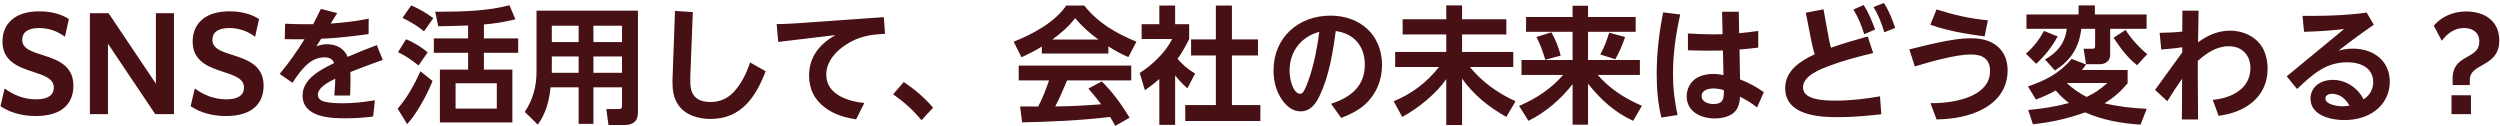 <svg width="514" height="26" viewBox="0 0 514 26" fill="none" xmlns="http://www.w3.org/2000/svg">
<path d="M0.092 21.829L0.95 18.189C2.666 19.437 4.772 20.425 7.476 20.425C9.972 20.425 11.064 19.463 11.064 18.007C11.064 16.109 9.036 15.511 6.618 14.705C3.836 13.795 0.508 12.625 0.508 8.543C0.508 4.981 2.952 2.329 8.048 2.329C10.44 2.329 12.572 2.875 14.158 3.915L13.352 7.555C11.818 6.411 10.024 5.761 8.022 5.761C5.5 5.761 4.564 6.827 4.564 8.179C4.564 10.025 6.488 10.597 9.01 11.403C11.896 12.339 15.094 13.509 15.094 17.617C15.094 21.361 12.65 23.857 7.372 23.857C4.434 23.857 1.99 23.103 0.092 21.829ZM18.479 23.467V2.719H22.327L32.051 17.201V2.719H35.769V23.467H31.921L22.197 8.985V23.467H18.479ZM39.194 21.829L40.052 18.189C41.768 19.437 43.874 20.425 46.578 20.425C49.074 20.425 50.166 19.463 50.166 18.007C50.166 16.109 48.138 15.511 45.72 14.705C42.938 13.795 39.61 12.625 39.61 8.543C39.61 4.981 42.054 2.329 47.15 2.329C49.542 2.329 51.674 2.875 53.26 3.915L52.454 7.555C50.92 6.411 49.126 5.761 47.124 5.761C44.602 5.761 43.666 6.827 43.666 8.179C43.666 10.025 45.59 10.597 48.112 11.403C50.998 12.339 54.196 13.509 54.196 17.617C54.196 21.361 51.752 23.857 46.474 23.857C43.536 23.857 41.092 23.103 39.194 21.829ZM64.392 4.981C64.938 3.941 65.458 2.901 65.978 1.835L69.332 2.693L67.98 4.851C70.814 4.617 72.998 4.409 75.806 3.837L75.78 7.009C72.556 7.451 69.28 7.841 66.03 7.971L65.042 9.531C65.796 9.245 66.42 9.089 67.2 9.089C69.124 9.089 70.71 9.895 71.49 11.689C73.466 10.831 75.442 10.025 77.47 9.271L78.692 12.313C76.456 13.119 74.246 13.925 72.036 14.809C72.062 15.095 72.062 15.407 72.062 15.693C72.062 17.019 72.036 18.345 71.984 19.645H68.734C68.838 18.501 68.89 17.331 68.942 16.187C67.72 16.759 65.354 17.929 65.354 19.515C65.354 20.321 66.082 20.763 66.784 20.919C67.928 21.179 69.254 21.231 70.424 21.231C72.66 21.231 74.87 20.997 77.08 20.607L76.716 23.961C74.818 24.195 72.894 24.325 70.97 24.325C67.746 24.325 62.208 24.065 62.208 19.619C62.208 16.187 66.03 14.263 68.708 12.963C68.266 12.027 67.668 11.793 66.68 11.793C63.742 11.793 61.87 14.393 60.128 17.019L57.502 15.199C59.374 12.937 61.064 10.571 62.598 8.075C62.078 8.075 61.558 8.075 61.012 8.075C60.206 8.075 59.374 8.075 58.542 8.049L58.62 4.877C60.102 4.955 61.584 4.981 63.066 4.981C63.508 4.981 63.95 4.981 64.392 4.981ZM99.492 5.033V7.893H106.538V10.857H99.492V14.315H105.342V25.183H90.444V14.315H96.242V10.857H89.196V7.893H96.242V5.241C94.214 5.319 92.16 5.371 90.106 5.397L89.482 2.407H90.756C95.176 2.407 100.48 2.225 104.744 1.081L105.966 3.967C103.834 4.513 101.676 4.851 99.492 5.033ZM84.542 1.107C86.18 1.809 87.662 2.693 89.092 3.733L87.168 6.437C85.842 5.319 84.308 4.435 82.748 3.681L84.542 1.107ZM83.476 8.075C84.906 8.595 86.804 9.765 87.922 10.779L86.05 13.457C84.698 12.391 83.398 11.455 81.838 10.727L83.476 8.075ZM88.936 16.655C87.896 19.307 85.634 23.467 83.71 25.521L81.76 22.349C83.71 20.087 85.218 17.383 86.44 14.653L88.936 16.655ZM102.144 17.123H93.668V22.323H102.144V17.123ZM131.16 2.199V23.155C131.16 25.001 130.068 25.703 128.326 25.703H125.102L124.66 22.427H127.234C127.702 22.427 127.884 22.245 127.884 21.777V17.955H122.008V25.469H118.966V17.955H113.194C112.908 20.737 112.258 23.311 110.568 25.625L107.89 22.999C109.58 20.529 110.308 17.695 110.308 14.731V2.199H131.16ZM118.966 5.293H113.454V8.647H118.966V5.293ZM127.884 5.293H122.008V8.647H127.884V5.293ZM118.966 11.611H113.454V14.965H118.966V11.611ZM127.884 11.611H122.008V14.965H127.884V11.611ZM138.778 2.251L142.444 2.485L141.924 15.745C141.924 15.953 141.924 16.135 141.924 16.343C141.924 17.721 141.976 19.151 143.12 20.113C143.952 20.789 145.044 20.971 146.084 20.971C148.06 20.971 149.724 20.217 151.024 18.735C152.506 17.045 153.52 14.965 154.222 12.833L157.42 14.653C155.366 19.983 152.376 24.455 146.084 24.455C143.614 24.455 140.91 23.701 139.454 21.569C138.44 20.087 138.258 18.449 138.258 16.707C138.258 16.447 138.258 16.265 138.284 15.901L138.778 2.251ZM159.687 4.955C161.013 4.929 162.339 4.903 163.665 4.799L181.709 3.525L181.969 6.957C178.875 7.087 176.483 7.503 173.831 9.245C171.751 10.623 169.879 12.729 169.879 15.355C169.879 19.437 174.377 20.841 177.705 21.179L176.015 24.533C173.805 24.195 171.751 23.623 169.905 22.323C167.565 20.711 166.343 18.423 166.343 15.563C166.343 11.663 168.501 9.089 171.751 7.217L159.999 8.621L159.687 4.955ZM185.812 16.863C188.1 18.397 190.05 20.035 191.844 22.141L189.452 24.715C187.684 22.557 185.89 20.997 183.628 19.385L185.812 16.863ZM214.204 9.583C212.826 10.415 211.474 11.117 210.018 11.767L208.406 8.569C212.254 7.061 216.856 4.617 219.222 1.133H222.914C225.774 4.721 229.44 6.853 233.652 8.569L231.988 11.741C230.48 11.091 229.258 10.415 227.88 9.531V11.013H214.204V9.583ZM216.362 8.127H225.826C223.98 6.775 222.524 5.475 221.042 3.733C219.794 5.423 218.052 6.879 216.362 8.127ZM228.244 24.039C222.238 24.767 216.206 25.027 210.148 25.157L209.732 21.881C210.98 21.907 212.228 21.881 213.45 21.907C214.308 20.295 215.114 18.241 215.686 16.525H209.446V13.483H232.586V16.525H219.404C218.624 18.319 217.87 20.139 216.96 21.881C219.898 21.881 223.434 21.673 226.398 21.439C225.566 20.321 224.682 19.255 223.772 18.215L226.528 16.733C228.738 18.917 230.636 21.543 232.248 24.195L229.284 25.885C228.946 25.235 228.608 24.663 228.244 24.039ZM241.608 15.485V25.677H238.358V16.239C237.422 17.071 236.434 17.825 235.394 18.553L234.328 14.991C236.824 13.457 239.736 10.675 240.984 8.023H234.718V4.981H238.358V1.133H241.608V4.981H244.494V8.023C243.792 9.453 243.038 10.805 242.102 12.105C243.194 13.353 244.286 14.289 245.716 15.121L244.13 18.163C243.194 17.305 242.362 16.499 241.608 15.485ZM249.98 1.133H253.282V8.101H258.638V11.403H253.282V21.595H259.132V24.871H243.688V21.595H249.98V11.403H244.884V8.101H249.98V1.133ZM273.666 21.335C277.618 20.061 280.608 17.773 280.608 13.301C280.608 9.505 278.398 6.879 274.628 6.385C274.056 10.753 273.25 15.615 271.352 19.619C270.572 21.283 269.454 22.895 267.4 22.895C265.788 22.895 264.514 21.829 263.63 20.581C262.356 18.787 261.836 16.629 261.836 14.471C261.836 7.737 266.932 3.213 273.536 3.213C279.62 3.213 284.144 7.139 284.144 13.379C284.144 16.577 282.896 19.489 280.478 21.621C279.152 22.765 277.41 23.623 275.746 24.247L273.666 21.335ZM271.248 6.541C267.452 7.581 265.138 10.597 265.138 14.549C265.138 16.629 265.996 19.281 267.296 19.281C267.582 19.281 267.764 19.151 267.946 18.917C268.336 18.371 268.778 17.201 269.012 16.551C270.182 13.223 270.78 10.025 271.248 6.541ZM288.382 3.967H297.352V1.107H300.602V3.967H309.702V7.087H300.602V10.675H311.132V13.769H302.214C304.554 16.733 308.142 19.281 311.6 20.815L309.702 24.039C306.114 22.011 302.994 19.541 300.602 16.161V25.703H297.352V16.265C295.298 19.255 291.502 22.323 288.304 24.039L286.536 20.815C290.306 19.281 293.348 16.941 295.87 13.769H286.848V10.675H297.352V7.087H288.382V3.967ZM313.758 3.499H323.326V1.185H326.498V3.499H336.3V6.541H326.498V12.339H337.158V15.407H328.5C330.918 18.241 334.168 20.295 337.574 21.751L335.78 24.845C331.958 23.077 329.098 20.477 326.498 17.201V25.625H323.326V17.305C320.882 20.425 317.814 23.077 314.252 24.845L312.328 21.777C315.76 20.321 318.932 18.241 321.376 15.407H312.822V12.339H323.326V6.541H313.758V3.499ZM318.958 6.645C319.79 8.023 320.492 9.869 320.882 11.429L317.71 12.287C317.268 10.753 316.644 9.011 315.89 7.607L318.958 6.645ZM334.116 7.607C333.648 9.089 332.894 10.831 332.114 12.183L329.02 11.195C329.93 9.505 330.268 8.543 330.84 6.723L334.116 7.607ZM354.162 7.035L354.058 2.407H357.49L357.568 6.827C359.024 6.697 360.038 6.567 361.494 6.359V9.791C360.22 9.947 358.92 10.077 357.646 10.181L357.75 16.317C359.622 17.071 360.974 17.773 362.638 18.943L361.26 22.089C360.064 21.153 359.102 20.581 357.75 19.879C357.698 20.633 357.62 21.309 357.308 22.011C356.528 23.831 354.37 24.351 352.576 24.351C349.742 24.351 346.778 22.999 346.778 19.775C346.778 17.929 347.896 16.265 349.638 15.641C350.496 15.329 351.406 15.199 352.316 15.199C353.044 15.199 353.616 15.303 354.344 15.433L354.24 10.389C353.252 10.415 352.264 10.415 351.302 10.415C349.872 10.415 348.442 10.389 347.038 10.337V6.879C348.702 6.983 350.392 7.061 352.056 7.061C352.758 7.061 353.46 7.061 354.162 7.035ZM354.422 18.527C353.72 18.319 352.992 18.189 352.264 18.189C351.276 18.189 349.846 18.527 349.846 19.749C349.846 20.971 351.276 21.387 352.264 21.387C354.006 21.387 354.422 20.633 354.422 19.021C354.422 18.839 354.422 18.683 354.422 18.527ZM341.942 2.537L345.452 2.979C344.542 7.035 343.97 11.039 343.97 15.225C343.97 18.215 344.282 20.737 344.906 23.649L341.578 24.169C340.85 21.231 340.616 18.189 340.616 15.199C340.616 10.935 341.11 6.697 341.942 2.537ZM373.09 11.169C372.804 10.233 372.596 9.271 372.388 8.283L371.27 2.615L374.91 1.913L375.924 7.477C376.054 8.257 376.236 9.037 376.444 9.817C378.914 8.933 381.462 8.205 384.01 7.503L385.128 10.909C382.086 11.637 379.044 12.417 376.132 13.535C374.234 14.237 370.698 15.563 370.698 17.981C370.698 20.451 374.65 20.685 377.354 20.685C380.604 20.685 383.594 20.321 386.532 19.801L386.792 23.493C383.802 23.831 380.812 24.091 377.822 24.091C373.714 24.091 367.032 23.623 367.032 18.111C367.032 14.523 370.204 12.495 373.09 11.169ZM381.072 1.965L383.152 1.029C384.192 2.563 384.868 4.305 385.518 6.073L383.282 7.035C382.684 5.085 382.112 3.733 381.072 1.965ZM385.206 1.445L387.338 0.613C388.352 2.199 389.054 3.941 389.652 5.735L387.416 6.645C386.792 4.643 386.272 3.265 385.206 1.445ZM392.564 10.155C396.178 9.271 401.482 7.867 405.096 7.867C407.098 7.867 409.152 8.205 410.712 9.557C412.168 10.805 412.766 12.547 412.766 14.445C412.766 17.981 410.946 20.581 407.93 22.297C404.992 23.961 401.482 24.481 398.154 24.559L396.906 21.205C397.062 21.205 397.244 21.205 397.426 21.205C399.636 21.205 402.912 20.867 405.434 19.671C407.566 18.657 409.152 17.071 409.152 14.627C409.152 12.053 407.54 11.195 405.2 11.195C402.158 11.195 396.698 12.729 393.682 13.665L392.564 10.155ZM398.154 1.939C401.69 3.057 405.018 3.837 408.71 4.175L408.034 7.477C404.264 6.983 400.468 6.359 396.88 5.085L398.154 1.939ZM430.706 1.107V2.979H441.34V5.917H433.852V11.299C433.852 12.469 432.89 13.197 431.772 13.197H428.886L428.392 10.025H430.108C430.732 10.025 430.758 9.843 430.758 9.219V5.917H427.924C427.404 9.869 425.818 12.339 422.49 14.497L420.462 12.235C423.01 10.753 424.544 8.933 424.934 5.917H416.64V2.979H427.352V1.107H430.706ZM439.39 13.405C437.284 11.741 436.036 9.973 434.554 7.763L437.024 6.151C438.116 7.919 439.858 9.817 441.47 11.143L439.39 13.405ZM418.642 13.119L416.536 11.039C418.252 9.505 419.11 8.335 420.254 6.359L423.062 7.503C421.814 9.713 420.488 11.403 418.642 13.119ZM428.028 14.393H437.44V17.123C435.932 18.891 434.658 20.035 432.682 21.231C435.542 21.933 438.428 22.219 441.366 22.375L440.092 25.625C436.114 25.365 432.396 24.715 428.704 23.103C425.116 24.403 421.788 25.131 417.966 25.547L417.004 22.609C419.89 22.349 422.594 21.933 425.402 21.179C424.284 20.347 423.556 19.645 422.646 18.605C421.268 19.385 420.046 19.905 418.59 20.477L416.952 17.773C420.514 16.551 423.478 15.069 425.922 12.105L428.886 13.249C428.574 13.743 428.418 13.951 428.028 14.393ZM425.064 17.071L424.986 17.123C426.208 18.241 427.508 19.177 429.016 19.931C430.732 19.125 431.876 18.293 433.28 17.071H425.064ZM451.922 8.699C453.898 7.243 456.004 6.307 458.5 6.307C461.386 6.307 464.22 7.685 465.468 10.363C465.988 11.533 466.222 12.833 466.222 14.107C466.222 20.009 461.542 23.155 456.134 23.805L454.938 20.529C458.708 20.191 462.686 18.319 462.686 13.977C462.686 11.299 460.918 9.505 458.24 9.505C455.77 9.505 453.638 10.909 451.87 12.521C451.87 13.795 451.87 15.069 451.87 16.343C451.87 19.073 451.896 21.829 451.922 24.559H448.594L448.646 16.187C447.58 17.695 446.566 19.229 445.604 20.815L443.082 18.475C444.954 15.927 446.826 13.353 448.672 10.779V9.713C447.164 9.947 445.89 10.051 444.356 10.181L444.018 6.749C445.448 6.723 447.268 6.671 448.672 6.489L448.698 2.199H452.026C452 4.357 451.948 6.515 451.922 8.699ZM485.956 20.425C487.204 19.593 487.932 18.397 487.932 16.889C487.932 13.873 485.228 12.807 482.628 12.807C478.208 12.807 475.634 15.147 472.28 18.293L470.148 15.693L481.952 5.969C479.118 6.307 476.57 6.463 473.71 6.541L473.398 3.265C474.022 3.265 474.646 3.265 475.27 3.265C479.04 3.265 482.836 3.109 486.58 2.589L488.062 5.085C485.592 6.775 483.2 8.543 480.834 10.389C481.848 10.155 482.706 9.999 483.746 9.999C487.906 9.999 491.338 12.417 491.338 16.811C491.338 19.125 490.324 21.231 488.504 22.661C486.658 24.117 484.266 24.689 481.952 24.689C479.248 24.689 475.036 23.727 475.036 20.295C475.036 17.747 477.272 16.421 479.612 16.421C482.316 16.421 484.734 18.033 485.956 20.425ZM483.044 21.725C482.342 20.373 481.068 19.281 479.456 19.281C478.884 19.281 478.104 19.541 478.104 20.243C478.104 21.517 480.652 21.855 481.588 21.855C482.082 21.855 482.55 21.803 483.044 21.725ZM504.26 17.487V16.135C504.26 13.197 506.106 12.339 507.64 11.481C508.784 10.831 509.746 10.155 509.746 8.569C509.746 6.515 508.212 5.761 506.6 5.761C504.65 5.761 503.194 6.853 502.024 8.387L500.386 5.267C501.946 3.473 504.286 2.355 507.042 2.355C510.786 2.355 513.854 4.279 513.854 8.309C513.854 11.299 512.112 12.417 510.474 13.327C509.122 14.107 507.796 14.757 507.796 16.369V17.487H504.26ZM504.026 23.467V19.593H508.03V23.467H504.026Z" fill="#471014"/>
</svg>

